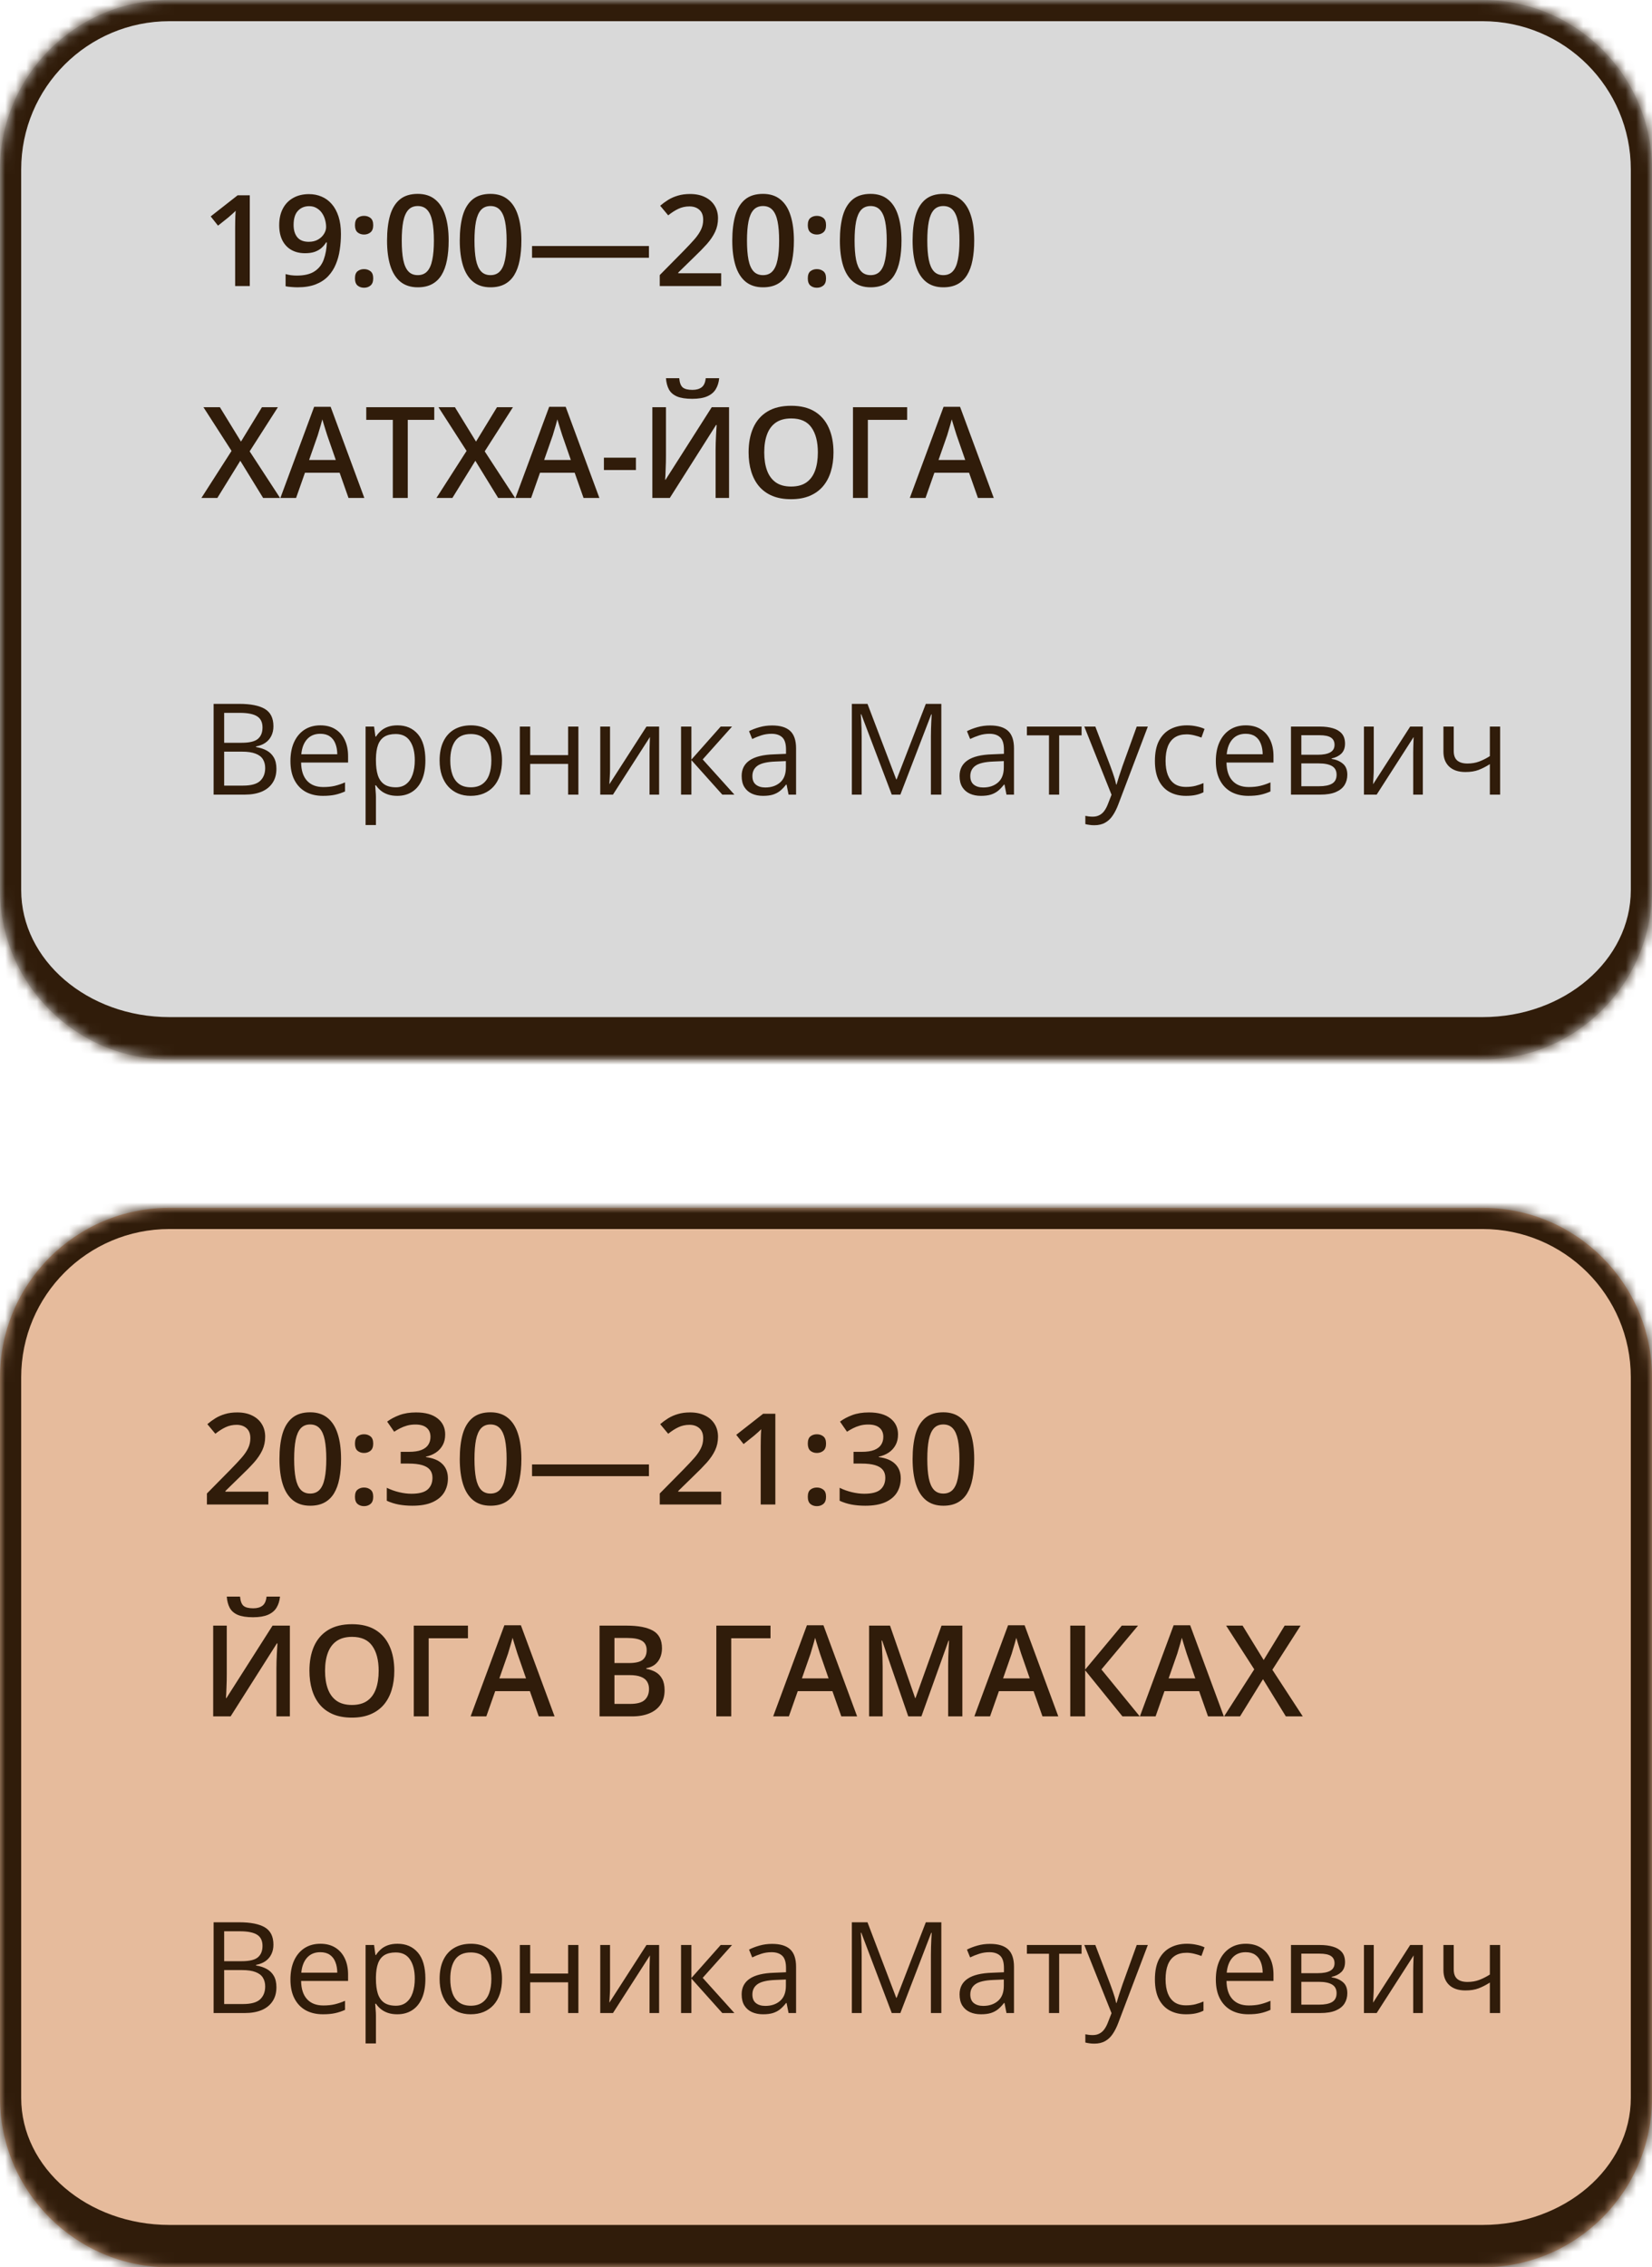 <?xml version="1.0" encoding="UTF-8"?> <svg xmlns="http://www.w3.org/2000/svg" width="156" height="214" viewBox="0 0 156 214" fill="none"><g clip-path="url(#clip0_242_58)"><mask id="path-1-inside-1_242_58" fill="white"><path d="M0 130C0 121.163 7.163 114 16 114H140C148.837 114 156 121.163 156 130V198C156 206.837 148.837 214 140 214H16C7.163 214 0 206.837 0 198V130Z"></path></mask><path d="M0 130C0 121.163 7.163 114 16 114H140C148.837 114 156 121.163 156 130V198C156 206.837 148.837 214 140 214H16C7.163 214 0 206.837 0 198V130Z" fill="#E6BB9C"></path><path d="M-2 130C-2 120.059 6.059 112 16 112H140C149.941 112 158 120.059 158 130H154C154 122.268 147.732 116 140 116H16C8.268 116 2 122.268 2 130H-2ZM158 200C158 209.941 149.941 218 140 218H16C6.059 218 -2 209.941 -2 200L2 198C2 204.627 8.268 210 16 210H140C147.732 210 154 204.627 154 198L158 200ZM16 218C6.059 218 -2 209.941 -2 200V130C-2 120.059 6.059 112 16 112V116C8.268 116 2 122.268 2 130V198C2 204.627 8.268 210 16 210V218ZM140 112C149.941 112 158 120.059 158 130V200C158 209.941 149.941 218 140 218V210C147.732 210 154 204.627 154 198V130C154 122.268 147.732 116 140 116V112Z" fill="#301C0A" mask="url(#path-1-inside-1_242_58)"></path><path d="M25.34 142H19.539V140.963L21.76 138.713C22.189 138.275 22.543 137.898 22.82 137.582C23.098 137.262 23.303 136.959 23.436 136.674C23.572 136.389 23.641 136.078 23.641 135.742C23.641 135.328 23.521 135.016 23.283 134.805C23.045 134.59 22.73 134.482 22.34 134.482C21.969 134.482 21.625 134.557 21.309 134.705C20.996 134.85 20.672 135.057 20.336 135.326L19.58 134.418C19.818 134.215 20.072 134.029 20.342 133.861C20.615 133.693 20.92 133.561 21.256 133.463C21.592 133.361 21.975 133.311 22.404 133.311C22.947 133.311 23.416 133.408 23.811 133.604C24.205 133.795 24.508 134.062 24.719 134.406C24.934 134.75 25.041 135.15 25.041 135.607C25.041 136.068 24.949 136.494 24.766 136.885C24.582 137.275 24.32 137.662 23.98 138.045C23.641 138.424 23.236 138.836 22.768 139.281L21.285 140.729V140.793H25.34V142ZM32.207 137.711C32.207 138.402 32.152 139.021 32.043 139.568C31.938 140.111 31.77 140.572 31.539 140.951C31.309 141.33 31.008 141.619 30.637 141.818C30.266 142.018 29.816 142.117 29.289 142.117C28.629 142.117 28.084 141.943 27.654 141.596C27.225 141.244 26.906 140.74 26.699 140.084C26.492 139.424 26.389 138.633 26.389 137.711C26.389 136.789 26.482 136 26.67 135.344C26.861 134.684 27.17 134.178 27.596 133.826C28.021 133.475 28.586 133.299 29.289 133.299C29.953 133.299 30.5 133.475 30.93 133.826C31.363 134.174 31.684 134.678 31.891 135.338C32.102 135.994 32.207 136.785 32.207 137.711ZM27.777 137.711C27.777 138.434 27.824 139.037 27.918 139.521C28.016 140.006 28.176 140.369 28.398 140.611C28.621 140.85 28.918 140.969 29.289 140.969C29.66 140.969 29.957 140.85 30.18 140.611C30.402 140.373 30.562 140.012 30.66 139.527C30.762 139.043 30.812 138.438 30.812 137.711C30.812 136.992 30.764 136.391 30.666 135.906C30.568 135.422 30.408 135.059 30.186 134.816C29.963 134.57 29.664 134.447 29.289 134.447C28.914 134.447 28.615 134.57 28.393 134.816C28.174 135.059 28.016 135.422 27.918 135.906C27.824 136.391 27.777 136.992 27.777 137.711ZM33.52 141.273C33.52 140.953 33.602 140.729 33.766 140.6C33.934 140.467 34.137 140.4 34.375 140.4C34.613 140.4 34.816 140.467 34.984 140.6C35.156 140.729 35.242 140.953 35.242 141.273C35.242 141.586 35.156 141.812 34.984 141.953C34.816 142.09 34.613 142.158 34.375 142.158C34.137 142.158 33.934 142.09 33.766 141.953C33.602 141.812 33.52 141.586 33.52 141.273ZM33.52 136.258C33.52 135.934 33.602 135.705 33.766 135.572C33.934 135.439 34.137 135.373 34.375 135.373C34.613 135.373 34.816 135.439 34.984 135.572C35.156 135.705 35.242 135.934 35.242 136.258C35.242 136.566 35.156 136.791 34.984 136.932C34.816 137.068 34.613 137.137 34.375 137.137C34.137 137.137 33.934 137.068 33.766 136.932C33.602 136.791 33.52 136.566 33.52 136.258ZM42.039 135.391C42.039 135.777 41.961 136.113 41.805 136.398C41.648 136.684 41.434 136.918 41.16 137.102C40.891 137.281 40.578 137.41 40.223 137.488V137.529C40.906 137.615 41.422 137.83 41.77 138.174C42.121 138.518 42.297 138.973 42.297 139.539C42.297 140.035 42.178 140.479 41.94 140.869C41.701 141.256 41.336 141.561 40.844 141.783C40.352 142.006 39.719 142.117 38.945 142.117C38.48 142.117 38.049 142.08 37.65 142.006C37.256 141.932 36.881 141.812 36.525 141.648V140.424C36.889 140.604 37.275 140.742 37.685 140.84C38.096 140.938 38.484 140.986 38.852 140.986C39.566 140.986 40.076 140.854 40.381 140.588C40.685 140.318 40.838 139.947 40.838 139.475C40.838 139.17 40.758 138.92 40.598 138.725C40.441 138.529 40.197 138.383 39.865 138.285C39.537 138.188 39.113 138.139 38.594 138.139H37.838V137.031H38.6C39.096 137.031 39.494 136.973 39.795 136.855C40.096 136.734 40.312 136.568 40.445 136.357C40.582 136.146 40.65 135.9 40.65 135.619C40.65 135.252 40.531 134.967 40.293 134.764C40.055 134.557 39.701 134.453 39.232 134.453C38.943 134.453 38.68 134.486 38.441 134.553C38.207 134.619 37.99 134.703 37.791 134.805C37.592 134.906 37.402 135.016 37.223 135.133L36.56 134.178C36.885 133.936 37.272 133.73 37.721 133.562C38.17 133.395 38.693 133.311 39.291 133.311C40.17 133.311 40.848 133.5 41.324 133.879C41.801 134.254 42.039 134.758 42.039 135.391ZM49.234 137.711C49.234 138.402 49.18 139.021 49.07 139.568C48.965 140.111 48.797 140.572 48.566 140.951C48.336 141.33 48.035 141.619 47.664 141.818C47.293 142.018 46.844 142.117 46.316 142.117C45.656 142.117 45.111 141.943 44.682 141.596C44.252 141.244 43.934 140.74 43.727 140.084C43.52 139.424 43.416 138.633 43.416 137.711C43.416 136.789 43.51 136 43.697 135.344C43.889 134.684 44.197 134.178 44.623 133.826C45.049 133.475 45.613 133.299 46.316 133.299C46.98 133.299 47.527 133.475 47.957 133.826C48.391 134.174 48.711 134.678 48.918 135.338C49.129 135.994 49.234 136.785 49.234 137.711ZM44.805 137.711C44.805 138.434 44.852 139.037 44.945 139.521C45.043 140.006 45.203 140.369 45.426 140.611C45.648 140.85 45.945 140.969 46.316 140.969C46.688 140.969 46.984 140.85 47.207 140.611C47.43 140.373 47.59 140.012 47.688 139.527C47.789 139.043 47.84 138.438 47.84 137.711C47.84 136.992 47.791 136.391 47.693 135.906C47.596 135.422 47.435 135.059 47.213 134.816C46.99 134.57 46.691 134.447 46.316 134.447C45.941 134.447 45.643 134.57 45.42 134.816C45.201 135.059 45.043 135.422 44.945 135.906C44.852 136.391 44.805 136.992 44.805 137.711ZM50.242 139.328V138.221H61.281V139.328H50.242ZM68.102 142H62.301V140.963L64.522 138.713C64.951 138.275 65.305 137.898 65.582 137.582C65.859 137.262 66.064 136.959 66.197 136.674C66.334 136.389 66.402 136.078 66.402 135.742C66.402 135.328 66.283 135.016 66.045 134.805C65.807 134.59 65.492 134.482 65.102 134.482C64.731 134.482 64.387 134.557 64.07 134.705C63.758 134.85 63.434 135.057 63.098 135.326L62.342 134.418C62.58 134.215 62.834 134.029 63.103 133.861C63.377 133.693 63.682 133.561 64.018 133.463C64.353 133.361 64.736 133.311 65.166 133.311C65.709 133.311 66.178 133.408 66.572 133.604C66.967 133.795 67.269 134.062 67.481 134.406C67.695 134.75 67.803 135.15 67.803 135.607C67.803 136.068 67.711 136.494 67.527 136.885C67.344 137.275 67.082 137.662 66.742 138.045C66.402 138.424 65.998 138.836 65.529 139.281L64.047 140.729V140.793H68.102V142ZM73.217 142H71.834V136.486C71.834 136.303 71.836 136.119 71.84 135.936C71.844 135.752 71.848 135.572 71.852 135.396C71.859 135.221 71.869 135.053 71.881 134.893C71.799 134.982 71.697 135.08 71.576 135.186C71.459 135.291 71.334 135.4 71.201 135.514L70.217 136.299L69.525 135.426L72.068 133.434H73.217V142ZM76.281 141.273C76.281 140.953 76.363 140.729 76.527 140.6C76.695 140.467 76.898 140.4 77.137 140.4C77.375 140.4 77.578 140.467 77.746 140.6C77.918 140.729 78.004 140.953 78.004 141.273C78.004 141.586 77.918 141.812 77.746 141.953C77.578 142.09 77.375 142.158 77.137 142.158C76.898 142.158 76.695 142.09 76.527 141.953C76.363 141.812 76.281 141.586 76.281 141.273ZM76.281 136.258C76.281 135.934 76.363 135.705 76.527 135.572C76.695 135.439 76.898 135.373 77.137 135.373C77.375 135.373 77.578 135.439 77.746 135.572C77.918 135.705 78.004 135.934 78.004 136.258C78.004 136.566 77.918 136.791 77.746 136.932C77.578 137.068 77.375 137.137 77.137 137.137C76.898 137.137 76.695 137.068 76.527 136.932C76.363 136.791 76.281 136.566 76.281 136.258ZM84.801 135.391C84.801 135.777 84.723 136.113 84.566 136.398C84.41 136.684 84.195 136.918 83.922 137.102C83.652 137.281 83.34 137.41 82.984 137.488V137.529C83.668 137.615 84.184 137.83 84.531 138.174C84.883 138.518 85.059 138.973 85.059 139.539C85.059 140.035 84.939 140.479 84.701 140.869C84.463 141.256 84.098 141.561 83.606 141.783C83.113 142.006 82.481 142.117 81.707 142.117C81.242 142.117 80.811 142.08 80.412 142.006C80.018 141.932 79.643 141.812 79.287 141.648V140.424C79.65 140.604 80.037 140.742 80.447 140.84C80.857 140.938 81.246 140.986 81.613 140.986C82.328 140.986 82.838 140.854 83.143 140.588C83.447 140.318 83.6 139.947 83.6 139.475C83.6 139.17 83.519 138.92 83.359 138.725C83.203 138.529 82.959 138.383 82.627 138.285C82.299 138.188 81.875 138.139 81.356 138.139H80.6V137.031H81.361C81.857 137.031 82.256 136.973 82.557 136.855C82.857 136.734 83.074 136.568 83.207 136.357C83.344 136.146 83.412 135.9 83.412 135.619C83.412 135.252 83.293 134.967 83.055 134.764C82.816 134.557 82.463 134.453 81.994 134.453C81.705 134.453 81.441 134.486 81.203 134.553C80.969 134.619 80.752 134.703 80.553 134.805C80.353 134.906 80.164 135.016 79.984 135.133L79.322 134.178C79.647 133.936 80.033 133.73 80.482 133.562C80.932 133.395 81.455 133.311 82.053 133.311C82.932 133.311 83.609 133.5 84.086 133.879C84.562 134.254 84.801 134.758 84.801 135.391ZM91.996 137.711C91.996 138.402 91.941 139.021 91.832 139.568C91.727 140.111 91.559 140.572 91.328 140.951C91.098 141.33 90.797 141.619 90.426 141.818C90.055 142.018 89.606 142.117 89.078 142.117C88.418 142.117 87.873 141.943 87.443 141.596C87.014 141.244 86.695 140.74 86.488 140.084C86.281 139.424 86.178 138.633 86.178 137.711C86.178 136.789 86.272 136 86.459 135.344C86.65 134.684 86.959 134.178 87.385 133.826C87.811 133.475 88.375 133.299 89.078 133.299C89.742 133.299 90.289 133.475 90.719 133.826C91.152 134.174 91.473 134.678 91.68 135.338C91.891 135.994 91.996 136.785 91.996 137.711ZM87.566 137.711C87.566 138.434 87.613 139.037 87.707 139.521C87.805 140.006 87.965 140.369 88.188 140.611C88.41 140.85 88.707 140.969 89.078 140.969C89.449 140.969 89.746 140.85 89.969 140.611C90.191 140.373 90.352 140.012 90.449 139.527C90.551 139.043 90.602 138.438 90.602 137.711C90.602 136.992 90.553 136.391 90.455 135.906C90.357 135.422 90.197 135.059 89.975 134.816C89.752 134.57 89.453 134.447 89.078 134.447C88.703 134.447 88.404 134.57 88.182 134.816C87.963 135.059 87.805 135.422 87.707 135.906C87.613 136.391 87.566 136.992 87.566 137.711Z" fill="#301C0A"></path><path d="M20.131 153.434H21.414V157.975C21.414 158.17 21.412 158.385 21.408 158.619C21.404 158.854 21.396 159.082 21.385 159.305C21.377 159.527 21.369 159.727 21.361 159.902C21.354 160.074 21.346 160.199 21.338 160.277H21.379L25.738 153.434H27.373V162H26.102V157.494C26.102 157.283 26.105 157.055 26.113 156.809C26.121 156.562 26.131 156.324 26.143 156.094C26.154 155.863 26.166 155.66 26.178 155.484C26.189 155.309 26.197 155.184 26.201 155.109H26.148L21.777 162H20.131V153.434ZM26.441 150.697C26.402 151.1 26.293 151.447 26.113 151.74C25.938 152.029 25.67 152.252 25.311 152.408C24.951 152.564 24.479 152.643 23.893 152.643C23.287 152.643 22.809 152.568 22.457 152.42C22.105 152.268 21.852 152.047 21.695 151.758C21.539 151.465 21.445 151.111 21.414 150.697H22.668C22.707 151.131 22.82 151.424 23.008 151.576C23.195 151.725 23.498 151.799 23.916 151.799C24.275 151.799 24.562 151.719 24.777 151.559C24.996 151.398 25.127 151.111 25.17 150.697H26.441ZM37.234 157.705C37.234 158.365 37.15 158.967 36.982 159.51C36.818 160.049 36.57 160.514 36.238 160.904C35.906 161.291 35.49 161.59 34.99 161.801C34.49 162.012 33.904 162.117 33.232 162.117C32.549 162.117 31.955 162.012 31.451 161.801C30.951 161.59 30.535 161.289 30.203 160.898C29.875 160.508 29.629 160.041 29.465 159.498C29.301 158.955 29.219 158.354 29.219 157.693C29.219 156.811 29.363 156.041 29.652 155.385C29.945 154.725 30.389 154.213 30.982 153.85C31.58 153.482 32.334 153.299 33.244 153.299C34.135 153.299 34.875 153.48 35.465 153.844C36.055 154.207 36.496 154.719 36.789 155.379C37.086 156.035 37.234 156.811 37.234 157.705ZM30.695 157.705C30.695 158.365 30.785 158.938 30.965 159.422C31.145 159.902 31.42 160.273 31.791 160.535C32.166 160.793 32.647 160.922 33.232 160.922C33.822 160.922 34.303 160.793 34.674 160.535C35.045 160.273 35.318 159.902 35.494 159.422C35.67 158.938 35.758 158.365 35.758 157.705C35.758 156.701 35.557 155.916 35.154 155.35C34.756 154.779 34.119 154.494 33.244 154.494C32.658 154.494 32.176 154.623 31.797 154.881C31.422 155.139 31.145 155.508 30.965 155.988C30.785 156.465 30.695 157.037 30.695 157.705ZM44.19 153.434V154.629H40.48V162H39.074V153.434H44.19ZM50.875 162L50.037 159.621H46.762L45.924 162H44.441L47.629 153.398H49.188L52.369 162H50.875ZM49.674 158.414L48.859 156.07C48.828 155.969 48.783 155.826 48.725 155.643C48.666 155.455 48.607 155.266 48.549 155.074C48.49 154.879 48.441 154.715 48.402 154.582C48.363 154.742 48.315 154.922 48.256 155.121C48.201 155.316 48.147 155.5 48.092 155.672C48.041 155.844 48.002 155.977 47.975 156.07L47.154 158.414H49.674ZM56.617 153.434H59.166C60.272 153.434 61.105 153.594 61.668 153.914C62.23 154.234 62.512 154.787 62.512 155.572C62.512 155.9 62.453 156.197 62.336 156.463C62.223 156.725 62.057 156.941 61.838 157.113C61.619 157.281 61.35 157.395 61.029 157.453V157.512C61.361 157.57 61.656 157.674 61.914 157.822C62.176 157.971 62.381 158.184 62.529 158.461C62.682 158.738 62.758 159.098 62.758 159.539C62.758 160.062 62.633 160.508 62.383 160.875C62.137 161.242 61.783 161.521 61.322 161.713C60.865 161.904 60.322 162 59.693 162H56.617V153.434ZM58.023 156.967H59.371C60.008 156.967 60.449 156.863 60.695 156.656C60.941 156.449 61.065 156.146 61.065 155.748C61.065 155.342 60.918 155.049 60.625 154.869C60.336 154.689 59.875 154.6 59.242 154.6H58.023V156.967ZM58.023 158.104V160.822H59.506C60.162 160.822 60.623 160.695 60.889 160.441C61.154 160.188 61.287 159.844 61.287 159.41C61.287 159.145 61.227 158.914 61.105 158.719C60.988 158.523 60.795 158.373 60.525 158.268C60.256 158.158 59.893 158.104 59.435 158.104H58.023ZM72.76 153.434V154.629H69.051V162H67.644V153.434H72.76ZM79.445 162L78.607 159.621H75.332L74.494 162H73.012L76.199 153.398H77.758L80.939 162H79.445ZM78.244 158.414L77.43 156.07C77.398 155.969 77.353 155.826 77.295 155.643C77.236 155.455 77.178 155.266 77.119 155.074C77.061 154.879 77.012 154.715 76.973 154.582C76.934 154.742 76.885 154.922 76.826 155.121C76.772 155.316 76.717 155.5 76.662 155.672C76.611 155.844 76.572 155.977 76.545 156.07L75.725 158.414H78.244ZM85.768 162L83.301 154.846H83.248C83.26 155.006 83.273 155.225 83.289 155.502C83.305 155.779 83.318 156.076 83.33 156.393C83.342 156.709 83.348 157.012 83.348 157.301V162H82.07V153.434H84.045L86.418 160.271H86.453L88.908 153.434H90.877V162H89.535V157.23C89.535 156.969 89.539 156.686 89.547 156.381C89.559 156.076 89.57 155.787 89.582 155.514C89.598 155.24 89.609 155.021 89.617 154.857H89.57L87.01 162H85.768ZM98.441 162L97.603 159.621H94.328L93.49 162H92.008L95.195 153.398H96.754L99.936 162H98.441ZM97.24 158.414L96.426 156.07C96.394 155.969 96.35 155.826 96.291 155.643C96.232 155.455 96.174 155.266 96.115 155.074C96.057 154.879 96.008 154.715 95.969 154.582C95.93 154.742 95.881 154.922 95.822 155.121C95.768 155.316 95.713 155.5 95.658 155.672C95.607 155.844 95.568 155.977 95.541 156.07L94.721 158.414H97.24ZM107.629 162H105.994L102.473 157.652V162H101.066V153.434H102.473V157.582L105.93 153.434H107.465L104.008 157.57L107.629 162ZM114.074 162L113.236 159.621H109.961L109.123 162H107.641L110.828 153.398H112.387L115.568 162H114.074ZM112.873 158.414L112.059 156.07C112.027 155.969 111.982 155.826 111.924 155.643C111.865 155.455 111.807 155.266 111.748 155.074C111.689 154.879 111.641 154.715 111.602 154.582C111.562 154.742 111.514 154.922 111.455 155.121C111.4 155.316 111.346 155.5 111.291 155.672C111.24 155.844 111.201 155.977 111.174 156.07L110.354 158.414H112.873ZM123.021 162H121.422L119.266 158.49L117.098 162H115.592L118.439 157.559L115.785 153.434H117.338L119.33 156.68L121.311 153.434H122.816L120.15 157.6L123.021 162Z" fill="#301C0A"></path><path d="M20.172 181.434H22.598C23.668 181.434 24.473 181.594 25.012 181.914C25.551 182.234 25.82 182.779 25.82 183.549C25.82 183.881 25.756 184.18 25.627 184.445C25.502 184.707 25.318 184.924 25.076 185.096C24.834 185.268 24.535 185.387 24.18 185.453V185.512C24.555 185.57 24.887 185.678 25.176 185.834C25.465 185.99 25.691 186.209 25.855 186.49C26.02 186.771 26.102 187.129 26.102 187.562C26.102 188.09 25.979 188.535 25.732 188.898C25.49 189.262 25.146 189.537 24.701 189.725C24.256 189.908 23.729 190 23.119 190H20.172V181.434ZM21.168 185.107H22.809C23.555 185.107 24.07 184.984 24.355 184.738C24.645 184.492 24.789 184.133 24.789 183.66C24.789 183.172 24.617 182.82 24.273 182.605C23.934 182.391 23.391 182.283 22.645 182.283H21.168V185.107ZM21.168 185.945V189.15H22.949C23.711 189.15 24.25 189.002 24.566 188.705C24.883 188.404 25.041 188 25.041 187.492C25.041 187.168 24.969 186.891 24.824 186.66C24.684 186.43 24.453 186.254 24.133 186.133C23.816 186.008 23.393 185.945 22.861 185.945H21.168ZM30.256 183.461C30.803 183.461 31.271 183.582 31.662 183.824C32.053 184.066 32.352 184.406 32.559 184.844C32.766 185.277 32.869 185.785 32.869 186.367V186.971H28.434C28.445 187.725 28.633 188.299 28.996 188.693C29.359 189.088 29.871 189.285 30.531 189.285C30.938 189.285 31.297 189.248 31.609 189.174C31.922 189.1 32.246 188.99 32.582 188.846V189.701C32.258 189.846 31.936 189.951 31.615 190.018C31.299 190.084 30.924 190.117 30.49 190.117C29.873 190.117 29.334 189.992 28.873 189.742C28.416 189.488 28.061 189.117 27.807 188.629C27.553 188.141 27.426 187.543 27.426 186.836C27.426 186.145 27.541 185.547 27.771 185.043C28.006 184.535 28.334 184.145 28.756 183.871C29.182 183.598 29.682 183.461 30.256 183.461ZM30.244 184.258C29.725 184.258 29.311 184.428 29.002 184.768C28.693 185.107 28.51 185.582 28.451 186.191H31.85C31.846 185.809 31.785 185.473 31.668 185.184C31.555 184.891 31.381 184.664 31.146 184.504C30.912 184.34 30.611 184.258 30.244 184.258ZM37.539 183.461C38.34 183.461 38.978 183.736 39.455 184.287C39.932 184.838 40.17 185.666 40.17 186.771C40.17 187.502 40.06 188.115 39.842 188.611C39.623 189.107 39.315 189.482 38.916 189.736C38.522 189.99 38.055 190.117 37.516 190.117C37.176 190.117 36.877 190.072 36.619 189.982C36.361 189.893 36.141 189.771 35.957 189.619C35.773 189.467 35.621 189.301 35.5 189.121H35.43C35.441 189.273 35.455 189.457 35.471 189.672C35.49 189.887 35.5 190.074 35.5 190.234V192.871H34.522V183.578H35.324L35.453 184.527H35.5C35.625 184.332 35.777 184.154 35.957 183.994C36.137 183.83 36.355 183.701 36.613 183.607C36.875 183.51 37.184 183.461 37.539 183.461ZM37.369 184.281C36.924 184.281 36.565 184.367 36.291 184.539C36.022 184.711 35.824 184.969 35.699 185.312C35.574 185.652 35.508 186.08 35.5 186.596V186.783C35.5 187.326 35.559 187.785 35.676 188.16C35.797 188.535 35.994 188.82 36.268 189.016C36.545 189.211 36.916 189.309 37.381 189.309C37.779 189.309 38.111 189.201 38.377 188.986C38.643 188.771 38.84 188.473 38.969 188.09C39.102 187.703 39.168 187.26 39.168 186.76C39.168 186.002 39.02 185.4 38.723 184.955C38.43 184.506 37.978 184.281 37.369 184.281ZM47.406 186.777C47.406 187.305 47.338 187.775 47.201 188.189C47.065 188.604 46.867 188.953 46.609 189.238C46.352 189.523 46.039 189.742 45.672 189.895C45.309 190.043 44.897 190.117 44.435 190.117C44.006 190.117 43.611 190.043 43.252 189.895C42.897 189.742 42.588 189.523 42.326 189.238C42.068 188.953 41.867 188.604 41.723 188.189C41.582 187.775 41.512 187.305 41.512 186.777C41.512 186.074 41.631 185.477 41.869 184.984C42.107 184.488 42.447 184.111 42.889 183.854C43.334 183.592 43.863 183.461 44.477 183.461C45.062 183.461 45.574 183.592 46.012 183.854C46.453 184.115 46.795 184.494 47.037 184.99C47.283 185.482 47.406 186.078 47.406 186.777ZM42.52 186.777C42.52 187.293 42.588 187.74 42.725 188.119C42.861 188.498 43.072 188.791 43.357 188.998C43.643 189.205 44.01 189.309 44.459 189.309C44.904 189.309 45.27 189.205 45.555 188.998C45.844 188.791 46.057 188.498 46.193 188.119C46.33 187.74 46.398 187.293 46.398 186.777C46.398 186.266 46.33 185.824 46.193 185.453C46.057 185.078 45.846 184.789 45.56 184.586C45.275 184.383 44.906 184.281 44.453 184.281C43.785 184.281 43.295 184.502 42.982 184.943C42.674 185.385 42.52 185.996 42.52 186.777ZM50.066 183.578V186.273H53.647V183.578H54.619V190H53.647V187.1H50.066V190H49.088V183.578H50.066ZM57.607 183.578V187.615C57.607 187.693 57.605 187.795 57.602 187.92C57.598 188.041 57.592 188.172 57.584 188.312C57.576 188.449 57.568 188.582 57.56 188.711C57.557 188.836 57.551 188.939 57.543 189.021L61.047 183.578H62.242V190H61.334V186.062C61.334 185.938 61.336 185.777 61.34 185.582C61.344 185.387 61.35 185.195 61.357 185.008C61.365 184.816 61.371 184.668 61.375 184.562L57.883 190H56.682V183.578H57.607ZM68.055 183.578H69.127L66.356 186.678L69.35 190H68.207L65.289 186.742V190H64.311V183.578H65.289V186.695L68.055 183.578ZM72.912 183.473C73.678 183.473 74.246 183.645 74.617 183.988C74.988 184.332 75.174 184.881 75.174 185.635V190H74.465L74.277 189.051H74.231C74.051 189.285 73.863 189.482 73.668 189.643C73.473 189.799 73.246 189.918 72.988 190C72.734 190.078 72.422 190.117 72.051 190.117C71.66 190.117 71.312 190.049 71.008 189.912C70.707 189.775 70.469 189.568 70.293 189.291C70.121 189.014 70.035 188.662 70.035 188.236C70.035 187.596 70.289 187.104 70.797 186.76C71.305 186.416 72.078 186.229 73.117 186.197L74.225 186.15V185.758C74.225 185.203 74.106 184.814 73.867 184.592C73.629 184.369 73.293 184.258 72.859 184.258C72.523 184.258 72.203 184.307 71.898 184.404C71.594 184.502 71.305 184.617 71.031 184.75L70.732 184.012C71.022 183.863 71.353 183.736 71.728 183.631C72.103 183.525 72.498 183.473 72.912 183.473ZM74.213 186.836L73.234 186.877C72.434 186.908 71.869 187.039 71.541 187.27C71.213 187.5 71.049 187.826 71.049 188.248C71.049 188.615 71.16 188.887 71.383 189.062C71.606 189.238 71.9 189.326 72.268 189.326C72.838 189.326 73.305 189.168 73.668 188.852C74.031 188.535 74.213 188.061 74.213 187.428V186.836ZM84.209 190L81.332 182.418H81.285C81.301 182.578 81.314 182.773 81.326 183.004C81.338 183.234 81.348 183.486 81.356 183.76C81.363 184.029 81.367 184.305 81.367 184.586V190H80.441V181.434H81.918L84.631 188.559H84.672L87.426 181.434H88.891V190H87.906V184.516C87.906 184.262 87.91 184.008 87.918 183.754C87.926 183.496 87.936 183.254 87.947 183.027C87.959 182.797 87.971 182.598 87.982 182.43H87.936L85.023 190H84.209ZM93.49 183.473C94.256 183.473 94.824 183.645 95.195 183.988C95.566 184.332 95.752 184.881 95.752 185.635V190H95.043L94.856 189.051H94.809C94.629 189.285 94.441 189.482 94.246 189.643C94.051 189.799 93.824 189.918 93.566 190C93.312 190.078 93 190.117 92.629 190.117C92.238 190.117 91.891 190.049 91.586 189.912C91.285 189.775 91.047 189.568 90.871 189.291C90.699 189.014 90.613 188.662 90.613 188.236C90.613 187.596 90.867 187.104 91.375 186.76C91.883 186.416 92.656 186.229 93.695 186.197L94.803 186.15V185.758C94.803 185.203 94.684 184.814 94.445 184.592C94.207 184.369 93.871 184.258 93.438 184.258C93.102 184.258 92.781 184.307 92.477 184.404C92.172 184.502 91.883 184.617 91.609 184.75L91.311 184.012C91.6 183.863 91.932 183.736 92.307 183.631C92.682 183.525 93.076 183.473 93.49 183.473ZM94.791 186.836L93.812 186.877C93.012 186.908 92.447 187.039 92.119 187.27C91.791 187.5 91.627 187.826 91.627 188.248C91.627 188.615 91.738 188.887 91.961 189.062C92.184 189.238 92.478 189.326 92.846 189.326C93.416 189.326 93.883 189.168 94.246 188.852C94.609 188.535 94.791 188.061 94.791 187.428V186.836ZM102.133 184.404H100.018V190H99.057V184.404H96.971V183.578H102.133V184.404ZM102.391 183.578H103.434L104.852 187.305C104.934 187.523 105.01 187.734 105.08 187.938C105.15 188.137 105.213 188.328 105.268 188.512C105.322 188.695 105.365 188.873 105.396 189.045H105.438C105.492 188.85 105.57 188.594 105.672 188.277C105.773 187.957 105.883 187.631 106 187.299L107.342 183.578H108.391L105.596 190.943C105.447 191.338 105.273 191.682 105.074 191.975C104.879 192.268 104.641 192.492 104.359 192.648C104.078 192.809 103.738 192.889 103.34 192.889C103.156 192.889 102.994 192.877 102.854 192.854C102.713 192.834 102.592 192.811 102.49 192.783V192.004C102.576 192.023 102.68 192.041 102.801 192.057C102.926 192.072 103.055 192.08 103.188 192.08C103.43 192.08 103.639 192.033 103.814 191.939C103.994 191.85 104.148 191.717 104.277 191.541C104.406 191.365 104.518 191.156 104.611 190.914L104.963 190.012L102.391 183.578ZM111.988 190.117C111.41 190.117 110.9 189.998 110.459 189.76C110.018 189.521 109.674 189.158 109.428 188.67C109.182 188.182 109.059 187.566 109.059 186.824C109.059 186.047 109.188 185.412 109.445 184.92C109.707 184.424 110.066 184.057 110.523 183.818C110.98 183.58 111.5 183.461 112.082 183.461C112.402 183.461 112.711 183.494 113.008 183.561C113.309 183.623 113.555 183.703 113.746 183.801L113.453 184.615C113.258 184.537 113.031 184.467 112.773 184.404C112.52 184.342 112.281 184.311 112.059 184.311C111.613 184.311 111.242 184.406 110.945 184.598C110.652 184.789 110.432 185.07 110.283 185.441C110.139 185.812 110.066 186.27 110.066 186.812C110.066 187.332 110.137 187.775 110.277 188.143C110.422 188.51 110.635 188.791 110.916 188.986C111.201 189.178 111.557 189.273 111.982 189.273C112.322 189.273 112.629 189.238 112.902 189.168C113.176 189.094 113.424 189.008 113.646 188.91V189.777C113.432 189.887 113.191 189.971 112.926 190.029C112.664 190.088 112.352 190.117 111.988 190.117ZM117.643 183.461C118.189 183.461 118.658 183.582 119.049 183.824C119.439 184.066 119.738 184.406 119.945 184.844C120.152 185.277 120.256 185.785 120.256 186.367V186.971H115.82C115.832 187.725 116.02 188.299 116.383 188.693C116.746 189.088 117.258 189.285 117.918 189.285C118.324 189.285 118.684 189.248 118.996 189.174C119.309 189.1 119.633 188.99 119.969 188.846V189.701C119.645 189.846 119.322 189.951 119.002 190.018C118.686 190.084 118.311 190.117 117.877 190.117C117.26 190.117 116.721 189.992 116.26 189.742C115.803 189.488 115.447 189.117 115.193 188.629C114.939 188.141 114.812 187.543 114.812 186.836C114.812 186.145 114.928 185.547 115.158 185.043C115.393 184.535 115.721 184.145 116.143 183.871C116.568 183.598 117.068 183.461 117.643 183.461ZM117.631 184.258C117.111 184.258 116.697 184.428 116.389 184.768C116.08 185.107 115.896 185.582 115.838 186.191H119.236C119.232 185.809 119.172 185.473 119.055 185.184C118.941 184.891 118.768 184.664 118.533 184.504C118.299 184.34 117.998 184.258 117.631 184.258ZM127.012 185.189C127.012 185.592 126.895 185.906 126.66 186.133C126.426 186.355 126.123 186.506 125.752 186.584V186.631C126.154 186.686 126.5 186.83 126.789 187.064C127.082 187.295 127.229 187.648 127.229 188.125C127.229 188.492 127.141 188.816 126.965 189.098C126.789 189.379 126.514 189.6 126.139 189.76C125.764 189.92 125.275 190 124.674 190H121.908V183.578H124.65C125.111 183.578 125.518 183.631 125.869 183.736C126.225 183.838 126.504 184.006 126.707 184.24C126.91 184.475 127.012 184.791 127.012 185.189ZM126.215 188.125C126.215 187.746 126.07 187.473 125.781 187.305C125.496 187.137 125.08 187.053 124.533 187.053H122.887V189.209H124.557C125.096 189.209 125.506 189.127 125.787 188.963C126.072 188.795 126.215 188.516 126.215 188.125ZM126.021 185.301C126.021 184.996 125.91 184.77 125.688 184.621C125.465 184.469 125.1 184.393 124.592 184.393H122.887V186.238H124.422C124.949 186.238 125.348 186.162 125.617 186.01C125.887 185.857 126.021 185.621 126.021 185.301ZM129.725 183.578V187.615C129.725 187.693 129.723 187.795 129.719 187.92C129.715 188.041 129.709 188.172 129.701 188.312C129.693 188.449 129.686 188.582 129.678 188.711C129.674 188.836 129.668 188.939 129.66 189.021L133.164 183.578H134.359V190H133.451V186.062C133.451 185.938 133.453 185.777 133.457 185.582C133.461 185.387 133.467 185.195 133.475 185.008C133.482 184.816 133.488 184.668 133.492 184.562L130 190H128.799V183.578H129.725ZM137.277 183.578V185.887C137.277 186.289 137.387 186.586 137.605 186.777C137.828 186.969 138.15 187.064 138.572 187.064C138.979 187.064 139.348 187.002 139.68 186.877C140.012 186.752 140.348 186.582 140.688 186.367V183.578H141.66V190H140.688V187.123C140.328 187.354 139.975 187.535 139.627 187.668C139.279 187.801 138.863 187.867 138.379 187.867C137.719 187.867 137.207 187.695 136.844 187.352C136.484 187.008 136.305 186.543 136.305 185.957V183.578H137.277Z" fill="#301C0A"></path><mask id="path-6-inside-2_242_58" fill="white"><path d="M0 16C0 7.163 7.163 0 16 0H140C148.837 0 156 7.163 156 16V84C156 92.837 148.837 100 140 100H16C7.163 100 0 92.837 0 84V16Z"></path></mask><path d="M0 16C0 7.163 7.163 0 16 0H140C148.837 0 156 7.163 156 16V84C156 92.837 148.837 100 140 100H16C7.163 100 0 92.837 0 84V16Z" fill="#D9D9D9"></path><path d="M-2 16C-2 6.059 6.059 -2 16 -2H140C149.941 -2 158 6.059 158 16H154C154 8.268 147.732 2 140 2H16C8.268 2 2 8.268 2 16H-2ZM158 86C158 95.941 149.941 104 140 104H16C6.059 104 -2 95.941 -2 86L2 84C2 90.627 8.268 96 16 96H140C147.732 96 154 90.627 154 84L158 86ZM16 104C6.059 104 -2 95.941 -2 86V16C-2 6.059 6.059 -2 16 -2V2C8.268 2 2 8.268 2 16V84C2 90.627 8.268 96 16 96V104ZM140 -2C149.941 -2 158 6.059 158 16V86C158 95.941 149.941 104 140 104V96C147.732 96 154 90.627 154 84V16C154 8.268 147.732 2 140 2V-2Z" fill="#301C0A" mask="url(#path-6-inside-2_242_58)"></path><path d="M23.588 27H22.205V21.486C22.205 21.303 22.207 21.119 22.211 20.936C22.215 20.752 22.219 20.572 22.223 20.396C22.23 20.221 22.24 20.053 22.252 19.893C22.17 19.982 22.068 20.08 21.947 20.186C21.83 20.291 21.705 20.4 21.572 20.514L20.588 21.299L19.896 20.426L22.439 18.434H23.588V27ZM32.195 22.084C32.195 22.592 32.158 23.09 32.084 23.578C32.014 24.066 31.889 24.523 31.709 24.949C31.533 25.375 31.289 25.752 30.977 26.08C30.668 26.404 30.277 26.658 29.805 26.842C29.332 27.025 28.762 27.117 28.094 27.117C27.926 27.117 27.73 27.107 27.508 27.088C27.289 27.072 27.109 27.049 26.969 27.018V25.869C27.117 25.912 27.283 25.947 27.467 25.975C27.654 25.998 27.84 26.01 28.023 26.01C28.746 26.01 29.309 25.875 29.711 25.605C30.117 25.336 30.404 24.965 30.572 24.492C30.744 24.02 30.842 23.482 30.865 22.881H30.795C30.682 23.068 30.539 23.24 30.367 23.396C30.195 23.549 29.982 23.672 29.729 23.766C29.475 23.855 29.166 23.9 28.803 23.9C28.311 23.9 27.881 23.797 27.514 23.59C27.15 23.383 26.867 23.082 26.664 22.688C26.465 22.289 26.365 21.811 26.365 21.252C26.365 20.646 26.48 20.125 26.711 19.688C26.941 19.25 27.268 18.914 27.689 18.68C28.111 18.441 28.607 18.322 29.178 18.322C29.607 18.322 30.004 18.4 30.367 18.557C30.734 18.709 31.055 18.943 31.328 19.26C31.602 19.572 31.814 19.965 31.967 20.438C32.119 20.906 32.195 21.455 32.195 22.084ZM29.195 19.459C28.762 19.459 28.408 19.605 28.135 19.898C27.861 20.188 27.725 20.633 27.725 21.234C27.725 21.723 27.842 22.109 28.076 22.395C28.311 22.68 28.67 22.822 29.154 22.822C29.49 22.822 29.779 22.754 30.021 22.617C30.268 22.477 30.457 22.299 30.59 22.084C30.727 21.869 30.795 21.65 30.795 21.428C30.795 21.197 30.762 20.967 30.695 20.736C30.633 20.506 30.535 20.295 30.402 20.104C30.27 19.912 30.102 19.758 29.898 19.641C29.699 19.52 29.465 19.459 29.195 19.459ZM33.52 26.273C33.52 25.953 33.602 25.729 33.766 25.6C33.934 25.467 34.137 25.4 34.375 25.4C34.613 25.4 34.816 25.467 34.984 25.6C35.156 25.729 35.242 25.953 35.242 26.273C35.242 26.586 35.156 26.812 34.984 26.953C34.816 27.09 34.613 27.158 34.375 27.158C34.137 27.158 33.934 27.09 33.766 26.953C33.602 26.812 33.52 26.586 33.52 26.273ZM33.52 21.258C33.52 20.934 33.602 20.705 33.766 20.572C33.934 20.439 34.137 20.373 34.375 20.373C34.613 20.373 34.816 20.439 34.984 20.572C35.156 20.705 35.242 20.934 35.242 21.258C35.242 21.566 35.156 21.791 34.984 21.932C34.816 22.068 34.613 22.137 34.375 22.137C34.137 22.137 33.934 22.068 33.766 21.932C33.602 21.791 33.52 21.566 33.52 21.258ZM42.367 22.711C42.367 23.402 42.312 24.021 42.203 24.568C42.098 25.111 41.93 25.572 41.699 25.951C41.469 26.33 41.168 26.619 40.797 26.818C40.426 27.018 39.977 27.117 39.449 27.117C38.789 27.117 38.244 26.943 37.815 26.596C37.385 26.244 37.066 25.74 36.859 25.084C36.652 24.424 36.549 23.633 36.549 22.711C36.549 21.789 36.643 21 36.83 20.344C37.022 19.684 37.33 19.178 37.756 18.826C38.182 18.475 38.746 18.299 39.449 18.299C40.113 18.299 40.66 18.475 41.09 18.826C41.523 19.174 41.844 19.678 42.051 20.338C42.262 20.994 42.367 21.785 42.367 22.711ZM37.938 22.711C37.938 23.434 37.984 24.037 38.078 24.521C38.176 25.006 38.336 25.369 38.559 25.611C38.781 25.85 39.078 25.969 39.449 25.969C39.82 25.969 40.117 25.85 40.34 25.611C40.562 25.373 40.723 25.012 40.82 24.527C40.922 24.043 40.973 23.438 40.973 22.711C40.973 21.992 40.924 21.391 40.826 20.906C40.728 20.422 40.568 20.059 40.346 19.816C40.123 19.57 39.824 19.447 39.449 19.447C39.074 19.447 38.775 19.57 38.553 19.816C38.334 20.059 38.176 20.422 38.078 20.906C37.984 21.391 37.938 21.992 37.938 22.711ZM49.234 22.711C49.234 23.402 49.18 24.021 49.07 24.568C48.965 25.111 48.797 25.572 48.566 25.951C48.336 26.33 48.035 26.619 47.664 26.818C47.293 27.018 46.844 27.117 46.316 27.117C45.656 27.117 45.111 26.943 44.682 26.596C44.252 26.244 43.934 25.74 43.727 25.084C43.52 24.424 43.416 23.633 43.416 22.711C43.416 21.789 43.51 21 43.697 20.344C43.889 19.684 44.197 19.178 44.623 18.826C45.049 18.475 45.613 18.299 46.316 18.299C46.98 18.299 47.527 18.475 47.957 18.826C48.391 19.174 48.711 19.678 48.918 20.338C49.129 20.994 49.234 21.785 49.234 22.711ZM44.805 22.711C44.805 23.434 44.852 24.037 44.945 24.521C45.043 25.006 45.203 25.369 45.426 25.611C45.648 25.85 45.945 25.969 46.316 25.969C46.688 25.969 46.984 25.85 47.207 25.611C47.43 25.373 47.59 25.012 47.688 24.527C47.789 24.043 47.84 23.438 47.84 22.711C47.84 21.992 47.791 21.391 47.693 20.906C47.596 20.422 47.435 20.059 47.213 19.816C46.99 19.57 46.691 19.447 46.316 19.447C45.941 19.447 45.643 19.57 45.42 19.816C45.201 20.059 45.043 20.422 44.945 20.906C44.852 21.391 44.805 21.992 44.805 22.711ZM50.242 24.328V23.221H61.281V24.328H50.242ZM68.102 27H62.301V25.963L64.522 23.713C64.951 23.275 65.305 22.898 65.582 22.582C65.859 22.262 66.064 21.959 66.197 21.674C66.334 21.389 66.402 21.078 66.402 20.742C66.402 20.328 66.283 20.016 66.045 19.805C65.807 19.59 65.492 19.482 65.102 19.482C64.731 19.482 64.387 19.557 64.07 19.705C63.758 19.85 63.434 20.057 63.098 20.326L62.342 19.418C62.58 19.215 62.834 19.029 63.103 18.861C63.377 18.693 63.682 18.561 64.018 18.463C64.353 18.361 64.736 18.311 65.166 18.311C65.709 18.311 66.178 18.408 66.572 18.604C66.967 18.795 67.269 19.062 67.481 19.406C67.695 19.75 67.803 20.15 67.803 20.607C67.803 21.068 67.711 21.494 67.527 21.885C67.344 22.275 67.082 22.662 66.742 23.045C66.402 23.424 65.998 23.836 65.529 24.281L64.047 25.729V25.793H68.102V27ZM74.969 22.711C74.969 23.402 74.914 24.021 74.805 24.568C74.699 25.111 74.531 25.572 74.301 25.951C74.07 26.33 73.769 26.619 73.398 26.818C73.027 27.018 72.578 27.117 72.051 27.117C71.391 27.117 70.846 26.943 70.416 26.596C69.986 26.244 69.668 25.74 69.461 25.084C69.254 24.424 69.15 23.633 69.15 22.711C69.15 21.789 69.244 21 69.432 20.344C69.623 19.684 69.932 19.178 70.357 18.826C70.783 18.475 71.348 18.299 72.051 18.299C72.715 18.299 73.262 18.475 73.691 18.826C74.125 19.174 74.445 19.678 74.652 20.338C74.863 20.994 74.969 21.785 74.969 22.711ZM70.539 22.711C70.539 23.434 70.586 24.037 70.68 24.521C70.777 25.006 70.938 25.369 71.16 25.611C71.383 25.85 71.68 25.969 72.051 25.969C72.422 25.969 72.719 25.85 72.941 25.611C73.164 25.373 73.324 25.012 73.422 24.527C73.523 24.043 73.574 23.438 73.574 22.711C73.574 21.992 73.525 21.391 73.428 20.906C73.33 20.422 73.17 20.059 72.947 19.816C72.725 19.57 72.426 19.447 72.051 19.447C71.676 19.447 71.377 19.57 71.154 19.816C70.936 20.059 70.777 20.422 70.68 20.906C70.586 21.391 70.539 21.992 70.539 22.711ZM76.281 26.273C76.281 25.953 76.363 25.729 76.527 25.6C76.695 25.467 76.898 25.4 77.137 25.4C77.375 25.4 77.578 25.467 77.746 25.6C77.918 25.729 78.004 25.953 78.004 26.273C78.004 26.586 77.918 26.812 77.746 26.953C77.578 27.09 77.375 27.158 77.137 27.158C76.898 27.158 76.695 27.09 76.527 26.953C76.363 26.812 76.281 26.586 76.281 26.273ZM76.281 21.258C76.281 20.934 76.363 20.705 76.527 20.572C76.695 20.439 76.898 20.373 77.137 20.373C77.375 20.373 77.578 20.439 77.746 20.572C77.918 20.705 78.004 20.934 78.004 21.258C78.004 21.566 77.918 21.791 77.746 21.932C77.578 22.068 77.375 22.137 77.137 22.137C76.898 22.137 76.695 22.068 76.527 21.932C76.363 21.791 76.281 21.566 76.281 21.258ZM85.129 22.711C85.129 23.402 85.074 24.021 84.965 24.568C84.859 25.111 84.691 25.572 84.461 25.951C84.231 26.33 83.93 26.619 83.559 26.818C83.188 27.018 82.738 27.117 82.211 27.117C81.551 27.117 81.006 26.943 80.576 26.596C80.147 26.244 79.828 25.74 79.621 25.084C79.414 24.424 79.311 23.633 79.311 22.711C79.311 21.789 79.404 21 79.592 20.344C79.783 19.684 80.092 19.178 80.518 18.826C80.943 18.475 81.508 18.299 82.211 18.299C82.875 18.299 83.422 18.475 83.852 18.826C84.285 19.174 84.606 19.678 84.812 20.338C85.023 20.994 85.129 21.785 85.129 22.711ZM80.699 22.711C80.699 23.434 80.746 24.037 80.84 24.521C80.938 25.006 81.098 25.369 81.32 25.611C81.543 25.85 81.84 25.969 82.211 25.969C82.582 25.969 82.879 25.85 83.102 25.611C83.324 25.373 83.484 25.012 83.582 24.527C83.684 24.043 83.734 23.438 83.734 22.711C83.734 21.992 83.686 21.391 83.588 20.906C83.49 20.422 83.33 20.059 83.107 19.816C82.885 19.57 82.586 19.447 82.211 19.447C81.836 19.447 81.537 19.57 81.314 19.816C81.096 20.059 80.938 20.422 80.84 20.906C80.746 21.391 80.699 21.992 80.699 22.711ZM91.996 22.711C91.996 23.402 91.941 24.021 91.832 24.568C91.727 25.111 91.559 25.572 91.328 25.951C91.098 26.33 90.797 26.619 90.426 26.818C90.055 27.018 89.606 27.117 89.078 27.117C88.418 27.117 87.873 26.943 87.443 26.596C87.014 26.244 86.695 25.74 86.488 25.084C86.281 24.424 86.178 23.633 86.178 22.711C86.178 21.789 86.272 21 86.459 20.344C86.65 19.684 86.959 19.178 87.385 18.826C87.811 18.475 88.375 18.299 89.078 18.299C89.742 18.299 90.289 18.475 90.719 18.826C91.152 19.174 91.473 19.678 91.68 20.338C91.891 20.994 91.996 21.785 91.996 22.711ZM87.566 22.711C87.566 23.434 87.613 24.037 87.707 24.521C87.805 25.006 87.965 25.369 88.188 25.611C88.41 25.85 88.707 25.969 89.078 25.969C89.449 25.969 89.746 25.85 89.969 25.611C90.191 25.373 90.352 25.012 90.449 24.527C90.551 24.043 90.602 23.438 90.602 22.711C90.602 21.992 90.553 21.391 90.455 20.906C90.357 20.422 90.197 20.059 89.975 19.816C89.752 19.57 89.453 19.447 89.078 19.447C88.703 19.447 88.404 19.57 88.182 19.816C87.963 20.059 87.805 20.422 87.707 20.906C87.613 21.391 87.566 21.992 87.566 22.711Z" fill="#301C0A"></path><path d="M26.447 47H24.848L22.691 43.49L20.523 47H19.018L21.865 42.559L19.211 38.434H20.764L22.756 41.68L24.736 38.434H26.242L23.576 42.6L26.447 47ZM32.91 47L32.072 44.621H28.797L27.959 47H26.477L29.664 38.398H31.223L34.404 47H32.91ZM31.709 43.414L30.895 41.07C30.863 40.969 30.818 40.826 30.76 40.643C30.701 40.455 30.643 40.266 30.584 40.074C30.525 39.879 30.477 39.715 30.438 39.582C30.398 39.742 30.35 39.922 30.291 40.121C30.236 40.316 30.182 40.5 30.127 40.672C30.076 40.844 30.037 40.977 30.01 41.07L29.189 43.414H31.709ZM38.506 47H37.094V39.629H34.586V38.434H41.008V39.629H38.506V47ZM48.643 47H47.043L44.887 43.49L42.719 47H41.213L44.06 42.559L41.406 38.434H42.959L44.951 41.68L46.932 38.434H48.438L45.772 42.6L48.643 47ZM55.105 47L54.268 44.621H50.992L50.154 47H48.672L51.859 38.398H53.418L56.6 47H55.105ZM53.904 43.414L53.09 41.07C53.059 40.969 53.014 40.826 52.955 40.643C52.897 40.455 52.838 40.266 52.779 40.074C52.721 39.879 52.672 39.715 52.633 39.582C52.594 39.742 52.545 39.922 52.486 40.121C52.432 40.316 52.377 40.5 52.322 40.672C52.272 40.844 52.232 40.977 52.205 41.07L51.385 43.414H53.904ZM57.027 44.363V43.197H60.051V44.363H57.027ZM61.603 38.434H62.887V42.975C62.887 43.17 62.885 43.385 62.881 43.619C62.877 43.853 62.869 44.082 62.857 44.305C62.85 44.527 62.842 44.727 62.834 44.902C62.826 45.074 62.818 45.199 62.81 45.277H62.852L67.211 38.434H68.846V47H67.574V42.494C67.574 42.283 67.578 42.055 67.586 41.809C67.594 41.562 67.603 41.324 67.615 41.094C67.627 40.863 67.639 40.66 67.65 40.484C67.662 40.309 67.67 40.184 67.674 40.109H67.621L63.25 47H61.603V38.434ZM67.914 35.697C67.875 36.1 67.766 36.447 67.586 36.74C67.41 37.029 67.143 37.252 66.783 37.408C66.424 37.565 65.951 37.643 65.365 37.643C64.76 37.643 64.281 37.568 63.93 37.42C63.578 37.268 63.324 37.047 63.168 36.758C63.012 36.465 62.918 36.111 62.887 35.697H64.141C64.18 36.131 64.293 36.424 64.481 36.576C64.668 36.725 64.971 36.799 65.389 36.799C65.748 36.799 66.035 36.719 66.25 36.559C66.469 36.398 66.6 36.111 66.643 35.697H67.914ZM78.707 42.705C78.707 43.365 78.623 43.967 78.455 44.51C78.291 45.049 78.043 45.514 77.711 45.904C77.379 46.291 76.963 46.59 76.463 46.801C75.963 47.012 75.377 47.117 74.705 47.117C74.022 47.117 73.428 47.012 72.924 46.801C72.424 46.59 72.008 46.289 71.676 45.898C71.348 45.508 71.102 45.041 70.938 44.498C70.773 43.955 70.691 43.353 70.691 42.693C70.691 41.81 70.836 41.041 71.125 40.385C71.418 39.725 71.861 39.213 72.455 38.85C73.053 38.482 73.807 38.299 74.717 38.299C75.607 38.299 76.348 38.48 76.938 38.844C77.527 39.207 77.969 39.719 78.262 40.379C78.559 41.035 78.707 41.81 78.707 42.705ZM72.168 42.705C72.168 43.365 72.258 43.938 72.438 44.422C72.617 44.902 72.893 45.273 73.264 45.535C73.639 45.793 74.119 45.922 74.705 45.922C75.295 45.922 75.775 45.793 76.147 45.535C76.518 45.273 76.791 44.902 76.967 44.422C77.143 43.938 77.231 43.365 77.231 42.705C77.231 41.701 77.029 40.916 76.627 40.35C76.228 39.779 75.592 39.494 74.717 39.494C74.131 39.494 73.648 39.623 73.269 39.881C72.894 40.139 72.617 40.508 72.438 40.988C72.258 41.465 72.168 42.037 72.168 42.705ZM85.662 38.434V39.629H81.953V47H80.547V38.434H85.662ZM92.348 47L91.51 44.621H88.234L87.397 47H85.914L89.102 38.398H90.66L93.842 47H92.348ZM91.147 43.414L90.332 41.07C90.301 40.969 90.256 40.826 90.197 40.643C90.139 40.455 90.08 40.266 90.022 40.074C89.963 39.879 89.914 39.715 89.875 39.582C89.836 39.742 89.787 39.922 89.728 40.121C89.674 40.316 89.619 40.5 89.564 40.672C89.514 40.844 89.475 40.977 89.447 41.07L88.627 43.414H91.147Z" fill="#301C0A"></path><path d="M20.172 66.434H22.598C23.668 66.434 24.473 66.594 25.012 66.914C25.551 67.234 25.82 67.779 25.82 68.549C25.82 68.881 25.756 69.18 25.627 69.445C25.502 69.707 25.318 69.924 25.076 70.096C24.834 70.268 24.535 70.387 24.18 70.453V70.512C24.555 70.57 24.887 70.678 25.176 70.834C25.465 70.99 25.691 71.209 25.855 71.49C26.02 71.772 26.102 72.129 26.102 72.562C26.102 73.09 25.979 73.535 25.732 73.898C25.49 74.262 25.146 74.537 24.701 74.725C24.256 74.908 23.729 75 23.119 75H20.172V66.434ZM21.168 70.107H22.809C23.555 70.107 24.07 69.984 24.355 69.738C24.645 69.492 24.789 69.133 24.789 68.66C24.789 68.172 24.617 67.82 24.273 67.606C23.934 67.391 23.391 67.283 22.645 67.283H21.168V70.107ZM21.168 70.945V74.15H22.949C23.711 74.15 24.25 74.002 24.566 73.705C24.883 73.404 25.041 73 25.041 72.492C25.041 72.168 24.969 71.891 24.824 71.66C24.684 71.43 24.453 71.254 24.133 71.133C23.816 71.008 23.393 70.945 22.861 70.945H21.168ZM30.256 68.461C30.803 68.461 31.271 68.582 31.662 68.824C32.053 69.066 32.352 69.406 32.559 69.844C32.766 70.277 32.869 70.785 32.869 71.367V71.971H28.434C28.445 72.725 28.633 73.299 28.996 73.693C29.359 74.088 29.871 74.285 30.531 74.285C30.938 74.285 31.297 74.248 31.609 74.174C31.922 74.1 32.246 73.99 32.582 73.846V74.701C32.258 74.846 31.936 74.951 31.615 75.018C31.299 75.084 30.924 75.117 30.49 75.117C29.873 75.117 29.334 74.992 28.873 74.742C28.416 74.488 28.061 74.117 27.807 73.629C27.553 73.141 27.426 72.543 27.426 71.836C27.426 71.144 27.541 70.547 27.771 70.043C28.006 69.535 28.334 69.144 28.756 68.871C29.182 68.598 29.682 68.461 30.256 68.461ZM30.244 69.258C29.725 69.258 29.311 69.428 29.002 69.768C28.693 70.107 28.51 70.582 28.451 71.191H31.85C31.846 70.809 31.785 70.473 31.668 70.184C31.555 69.891 31.381 69.664 31.146 69.504C30.912 69.34 30.611 69.258 30.244 69.258ZM37.539 68.461C38.34 68.461 38.978 68.736 39.455 69.287C39.932 69.838 40.17 70.666 40.17 71.772C40.17 72.502 40.06 73.115 39.842 73.611C39.623 74.107 39.315 74.482 38.916 74.736C38.522 74.99 38.055 75.117 37.516 75.117C37.176 75.117 36.877 75.072 36.619 74.982C36.361 74.893 36.141 74.772 35.957 74.619C35.773 74.467 35.621 74.301 35.5 74.121H35.43C35.441 74.273 35.455 74.457 35.471 74.672C35.49 74.887 35.5 75.074 35.5 75.234V77.871H34.522V68.578H35.324L35.453 69.527H35.5C35.625 69.332 35.777 69.154 35.957 68.994C36.137 68.83 36.355 68.701 36.613 68.607C36.875 68.51 37.184 68.461 37.539 68.461ZM37.369 69.281C36.924 69.281 36.565 69.367 36.291 69.539C36.022 69.711 35.824 69.969 35.699 70.312C35.574 70.652 35.508 71.08 35.5 71.596V71.783C35.5 72.326 35.559 72.785 35.676 73.16C35.797 73.535 35.994 73.82 36.268 74.016C36.545 74.211 36.916 74.309 37.381 74.309C37.779 74.309 38.111 74.201 38.377 73.986C38.643 73.772 38.84 73.473 38.969 73.09C39.102 72.703 39.168 72.26 39.168 71.76C39.168 71.002 39.02 70.4 38.723 69.955C38.43 69.506 37.978 69.281 37.369 69.281ZM47.406 71.777C47.406 72.305 47.338 72.775 47.201 73.189C47.065 73.603 46.867 73.953 46.609 74.238C46.352 74.523 46.039 74.742 45.672 74.894C45.309 75.043 44.897 75.117 44.435 75.117C44.006 75.117 43.611 75.043 43.252 74.894C42.897 74.742 42.588 74.523 42.326 74.238C42.068 73.953 41.867 73.603 41.723 73.189C41.582 72.775 41.512 72.305 41.512 71.777C41.512 71.074 41.631 70.477 41.869 69.984C42.107 69.488 42.447 69.111 42.889 68.853C43.334 68.592 43.863 68.461 44.477 68.461C45.062 68.461 45.574 68.592 46.012 68.853C46.453 69.115 46.795 69.494 47.037 69.99C47.283 70.482 47.406 71.078 47.406 71.777ZM42.52 71.777C42.52 72.293 42.588 72.74 42.725 73.119C42.861 73.498 43.072 73.791 43.357 73.998C43.643 74.205 44.01 74.309 44.459 74.309C44.904 74.309 45.27 74.205 45.555 73.998C45.844 73.791 46.057 73.498 46.193 73.119C46.33 72.74 46.398 72.293 46.398 71.777C46.398 71.266 46.33 70.824 46.193 70.453C46.057 70.078 45.846 69.789 45.56 69.586C45.275 69.383 44.906 69.281 44.453 69.281C43.785 69.281 43.295 69.502 42.982 69.943C42.674 70.385 42.52 70.996 42.52 71.777ZM50.066 68.578V71.273H53.647V68.578H54.619V75H53.647V72.1H50.066V75H49.088V68.578H50.066ZM57.607 68.578V72.615C57.607 72.693 57.605 72.795 57.602 72.92C57.598 73.041 57.592 73.172 57.584 73.312C57.576 73.449 57.568 73.582 57.56 73.711C57.557 73.836 57.551 73.939 57.543 74.022L61.047 68.578H62.242V75H61.334V71.062C61.334 70.938 61.336 70.777 61.34 70.582C61.344 70.387 61.35 70.195 61.357 70.008C61.365 69.816 61.371 69.668 61.375 69.562L57.883 75H56.682V68.578H57.607ZM68.055 68.578H69.127L66.356 71.678L69.35 75H68.207L65.289 71.742V75H64.311V68.578H65.289V71.695L68.055 68.578ZM72.912 68.473C73.678 68.473 74.246 68.644 74.617 68.988C74.988 69.332 75.174 69.881 75.174 70.635V75H74.465L74.277 74.051H74.231C74.051 74.285 73.863 74.482 73.668 74.643C73.473 74.799 73.246 74.918 72.988 75C72.734 75.078 72.422 75.117 72.051 75.117C71.66 75.117 71.312 75.049 71.008 74.912C70.707 74.775 70.469 74.568 70.293 74.291C70.121 74.014 70.035 73.662 70.035 73.236C70.035 72.596 70.289 72.103 70.797 71.76C71.305 71.416 72.078 71.228 73.117 71.197L74.225 71.15V70.758C74.225 70.203 74.106 69.814 73.867 69.592C73.629 69.369 73.293 69.258 72.859 69.258C72.523 69.258 72.203 69.307 71.898 69.404C71.594 69.502 71.305 69.617 71.031 69.75L70.732 69.012C71.022 68.863 71.353 68.736 71.728 68.631C72.103 68.525 72.498 68.473 72.912 68.473ZM74.213 71.836L73.234 71.877C72.434 71.908 71.869 72.039 71.541 72.269C71.213 72.5 71.049 72.826 71.049 73.248C71.049 73.615 71.16 73.887 71.383 74.062C71.606 74.238 71.9 74.326 72.268 74.326C72.838 74.326 73.305 74.168 73.668 73.852C74.031 73.535 74.213 73.061 74.213 72.428V71.836ZM84.209 75L81.332 67.418H81.285C81.301 67.578 81.314 67.773 81.326 68.004C81.338 68.234 81.348 68.486 81.356 68.76C81.363 69.029 81.367 69.305 81.367 69.586V75H80.441V66.434H81.918L84.631 73.559H84.672L87.426 66.434H88.891V75H87.906V69.516C87.906 69.262 87.91 69.008 87.918 68.754C87.926 68.496 87.936 68.254 87.947 68.027C87.959 67.797 87.971 67.598 87.982 67.43H87.936L85.023 75H84.209ZM93.49 68.473C94.256 68.473 94.824 68.644 95.195 68.988C95.566 69.332 95.752 69.881 95.752 70.635V75H95.043L94.856 74.051H94.809C94.629 74.285 94.441 74.482 94.246 74.643C94.051 74.799 93.824 74.918 93.566 75C93.312 75.078 93 75.117 92.629 75.117C92.238 75.117 91.891 75.049 91.586 74.912C91.285 74.775 91.047 74.568 90.871 74.291C90.699 74.014 90.613 73.662 90.613 73.236C90.613 72.596 90.867 72.103 91.375 71.76C91.883 71.416 92.656 71.228 93.695 71.197L94.803 71.15V70.758C94.803 70.203 94.684 69.814 94.445 69.592C94.207 69.369 93.871 69.258 93.438 69.258C93.102 69.258 92.781 69.307 92.477 69.404C92.172 69.502 91.883 69.617 91.609 69.75L91.311 69.012C91.6 68.863 91.932 68.736 92.307 68.631C92.682 68.525 93.076 68.473 93.49 68.473ZM94.791 71.836L93.812 71.877C93.012 71.908 92.447 72.039 92.119 72.269C91.791 72.5 91.627 72.826 91.627 73.248C91.627 73.615 91.738 73.887 91.961 74.062C92.184 74.238 92.478 74.326 92.846 74.326C93.416 74.326 93.883 74.168 94.246 73.852C94.609 73.535 94.791 73.061 94.791 72.428V71.836ZM102.133 69.404H100.018V75H99.057V69.404H96.971V68.578H102.133V69.404ZM102.391 68.578H103.434L104.852 72.305C104.934 72.523 105.01 72.734 105.08 72.938C105.15 73.137 105.213 73.328 105.268 73.512C105.322 73.695 105.365 73.873 105.396 74.045H105.438C105.492 73.85 105.57 73.594 105.672 73.277C105.773 72.957 105.883 72.631 106 72.299L107.342 68.578H108.391L105.596 75.943C105.447 76.338 105.273 76.682 105.074 76.975C104.879 77.268 104.641 77.492 104.359 77.648C104.078 77.809 103.738 77.889 103.34 77.889C103.156 77.889 102.994 77.877 102.854 77.853C102.713 77.834 102.592 77.811 102.49 77.783V77.004C102.576 77.023 102.68 77.041 102.801 77.057C102.926 77.072 103.055 77.08 103.188 77.08C103.43 77.08 103.639 77.033 103.814 76.939C103.994 76.85 104.148 76.717 104.277 76.541C104.406 76.365 104.518 76.156 104.611 75.914L104.963 75.012L102.391 68.578ZM111.988 75.117C111.41 75.117 110.9 74.998 110.459 74.76C110.018 74.522 109.674 74.158 109.428 73.67C109.182 73.182 109.059 72.566 109.059 71.824C109.059 71.047 109.188 70.412 109.445 69.92C109.707 69.424 110.066 69.057 110.523 68.818C110.98 68.58 111.5 68.461 112.082 68.461C112.402 68.461 112.711 68.494 113.008 68.561C113.309 68.623 113.555 68.703 113.746 68.801L113.453 69.615C113.258 69.537 113.031 69.467 112.773 69.404C112.52 69.342 112.281 69.311 112.059 69.311C111.613 69.311 111.242 69.406 110.945 69.598C110.652 69.789 110.432 70.07 110.283 70.441C110.139 70.812 110.066 71.269 110.066 71.812C110.066 72.332 110.137 72.775 110.277 73.143C110.422 73.51 110.635 73.791 110.916 73.986C111.201 74.178 111.557 74.273 111.982 74.273C112.322 74.273 112.629 74.238 112.902 74.168C113.176 74.094 113.424 74.008 113.646 73.91V74.777C113.432 74.887 113.191 74.971 112.926 75.029C112.664 75.088 112.352 75.117 111.988 75.117ZM117.643 68.461C118.189 68.461 118.658 68.582 119.049 68.824C119.439 69.066 119.738 69.406 119.945 69.844C120.152 70.277 120.256 70.785 120.256 71.367V71.971H115.82C115.832 72.725 116.02 73.299 116.383 73.693C116.746 74.088 117.258 74.285 117.918 74.285C118.324 74.285 118.684 74.248 118.996 74.174C119.309 74.1 119.633 73.99 119.969 73.846V74.701C119.645 74.846 119.322 74.951 119.002 75.018C118.686 75.084 118.311 75.117 117.877 75.117C117.26 75.117 116.721 74.992 116.26 74.742C115.803 74.488 115.447 74.117 115.193 73.629C114.939 73.141 114.812 72.543 114.812 71.836C114.812 71.144 114.928 70.547 115.158 70.043C115.393 69.535 115.721 69.144 116.143 68.871C116.568 68.598 117.068 68.461 117.643 68.461ZM117.631 69.258C117.111 69.258 116.697 69.428 116.389 69.768C116.08 70.107 115.896 70.582 115.838 71.191H119.236C119.232 70.809 119.172 70.473 119.055 70.184C118.941 69.891 118.768 69.664 118.533 69.504C118.299 69.34 117.998 69.258 117.631 69.258ZM127.012 70.189C127.012 70.592 126.895 70.906 126.66 71.133C126.426 71.356 126.123 71.506 125.752 71.584V71.631C126.154 71.686 126.5 71.83 126.789 72.064C127.082 72.295 127.229 72.648 127.229 73.125C127.229 73.492 127.141 73.816 126.965 74.098C126.789 74.379 126.514 74.6 126.139 74.76C125.764 74.92 125.275 75 124.674 75H121.908V68.578H124.65C125.111 68.578 125.518 68.631 125.869 68.736C126.225 68.838 126.504 69.006 126.707 69.24C126.91 69.475 127.012 69.791 127.012 70.189ZM126.215 73.125C126.215 72.746 126.07 72.473 125.781 72.305C125.496 72.137 125.08 72.053 124.533 72.053H122.887V74.209H124.557C125.096 74.209 125.506 74.127 125.787 73.963C126.072 73.795 126.215 73.516 126.215 73.125ZM126.021 70.301C126.021 69.996 125.91 69.769 125.688 69.621C125.465 69.469 125.1 69.393 124.592 69.393H122.887V71.238H124.422C124.949 71.238 125.348 71.162 125.617 71.01C125.887 70.857 126.021 70.621 126.021 70.301ZM129.725 68.578V72.615C129.725 72.693 129.723 72.795 129.719 72.92C129.715 73.041 129.709 73.172 129.701 73.312C129.693 73.449 129.686 73.582 129.678 73.711C129.674 73.836 129.668 73.939 129.66 74.022L133.164 68.578H134.359V75H133.451V71.062C133.451 70.938 133.453 70.777 133.457 70.582C133.461 70.387 133.467 70.195 133.475 70.008C133.482 69.816 133.488 69.668 133.492 69.562L130 75H128.799V68.578H129.725ZM137.277 68.578V70.887C137.277 71.289 137.387 71.586 137.605 71.777C137.828 71.969 138.15 72.064 138.572 72.064C138.979 72.064 139.348 72.002 139.68 71.877C140.012 71.752 140.348 71.582 140.688 71.367V68.578H141.66V75H140.688V72.123C140.328 72.353 139.975 72.535 139.627 72.668C139.279 72.801 138.863 72.867 138.379 72.867C137.719 72.867 137.207 72.695 136.844 72.352C136.484 72.008 136.305 71.543 136.305 70.957V68.578H137.277Z" fill="#301C0A"></path></g><defs><clipPath id="clip0_242_58"><rect width="156" height="214" fill="white"></rect></clipPath></defs></svg> 